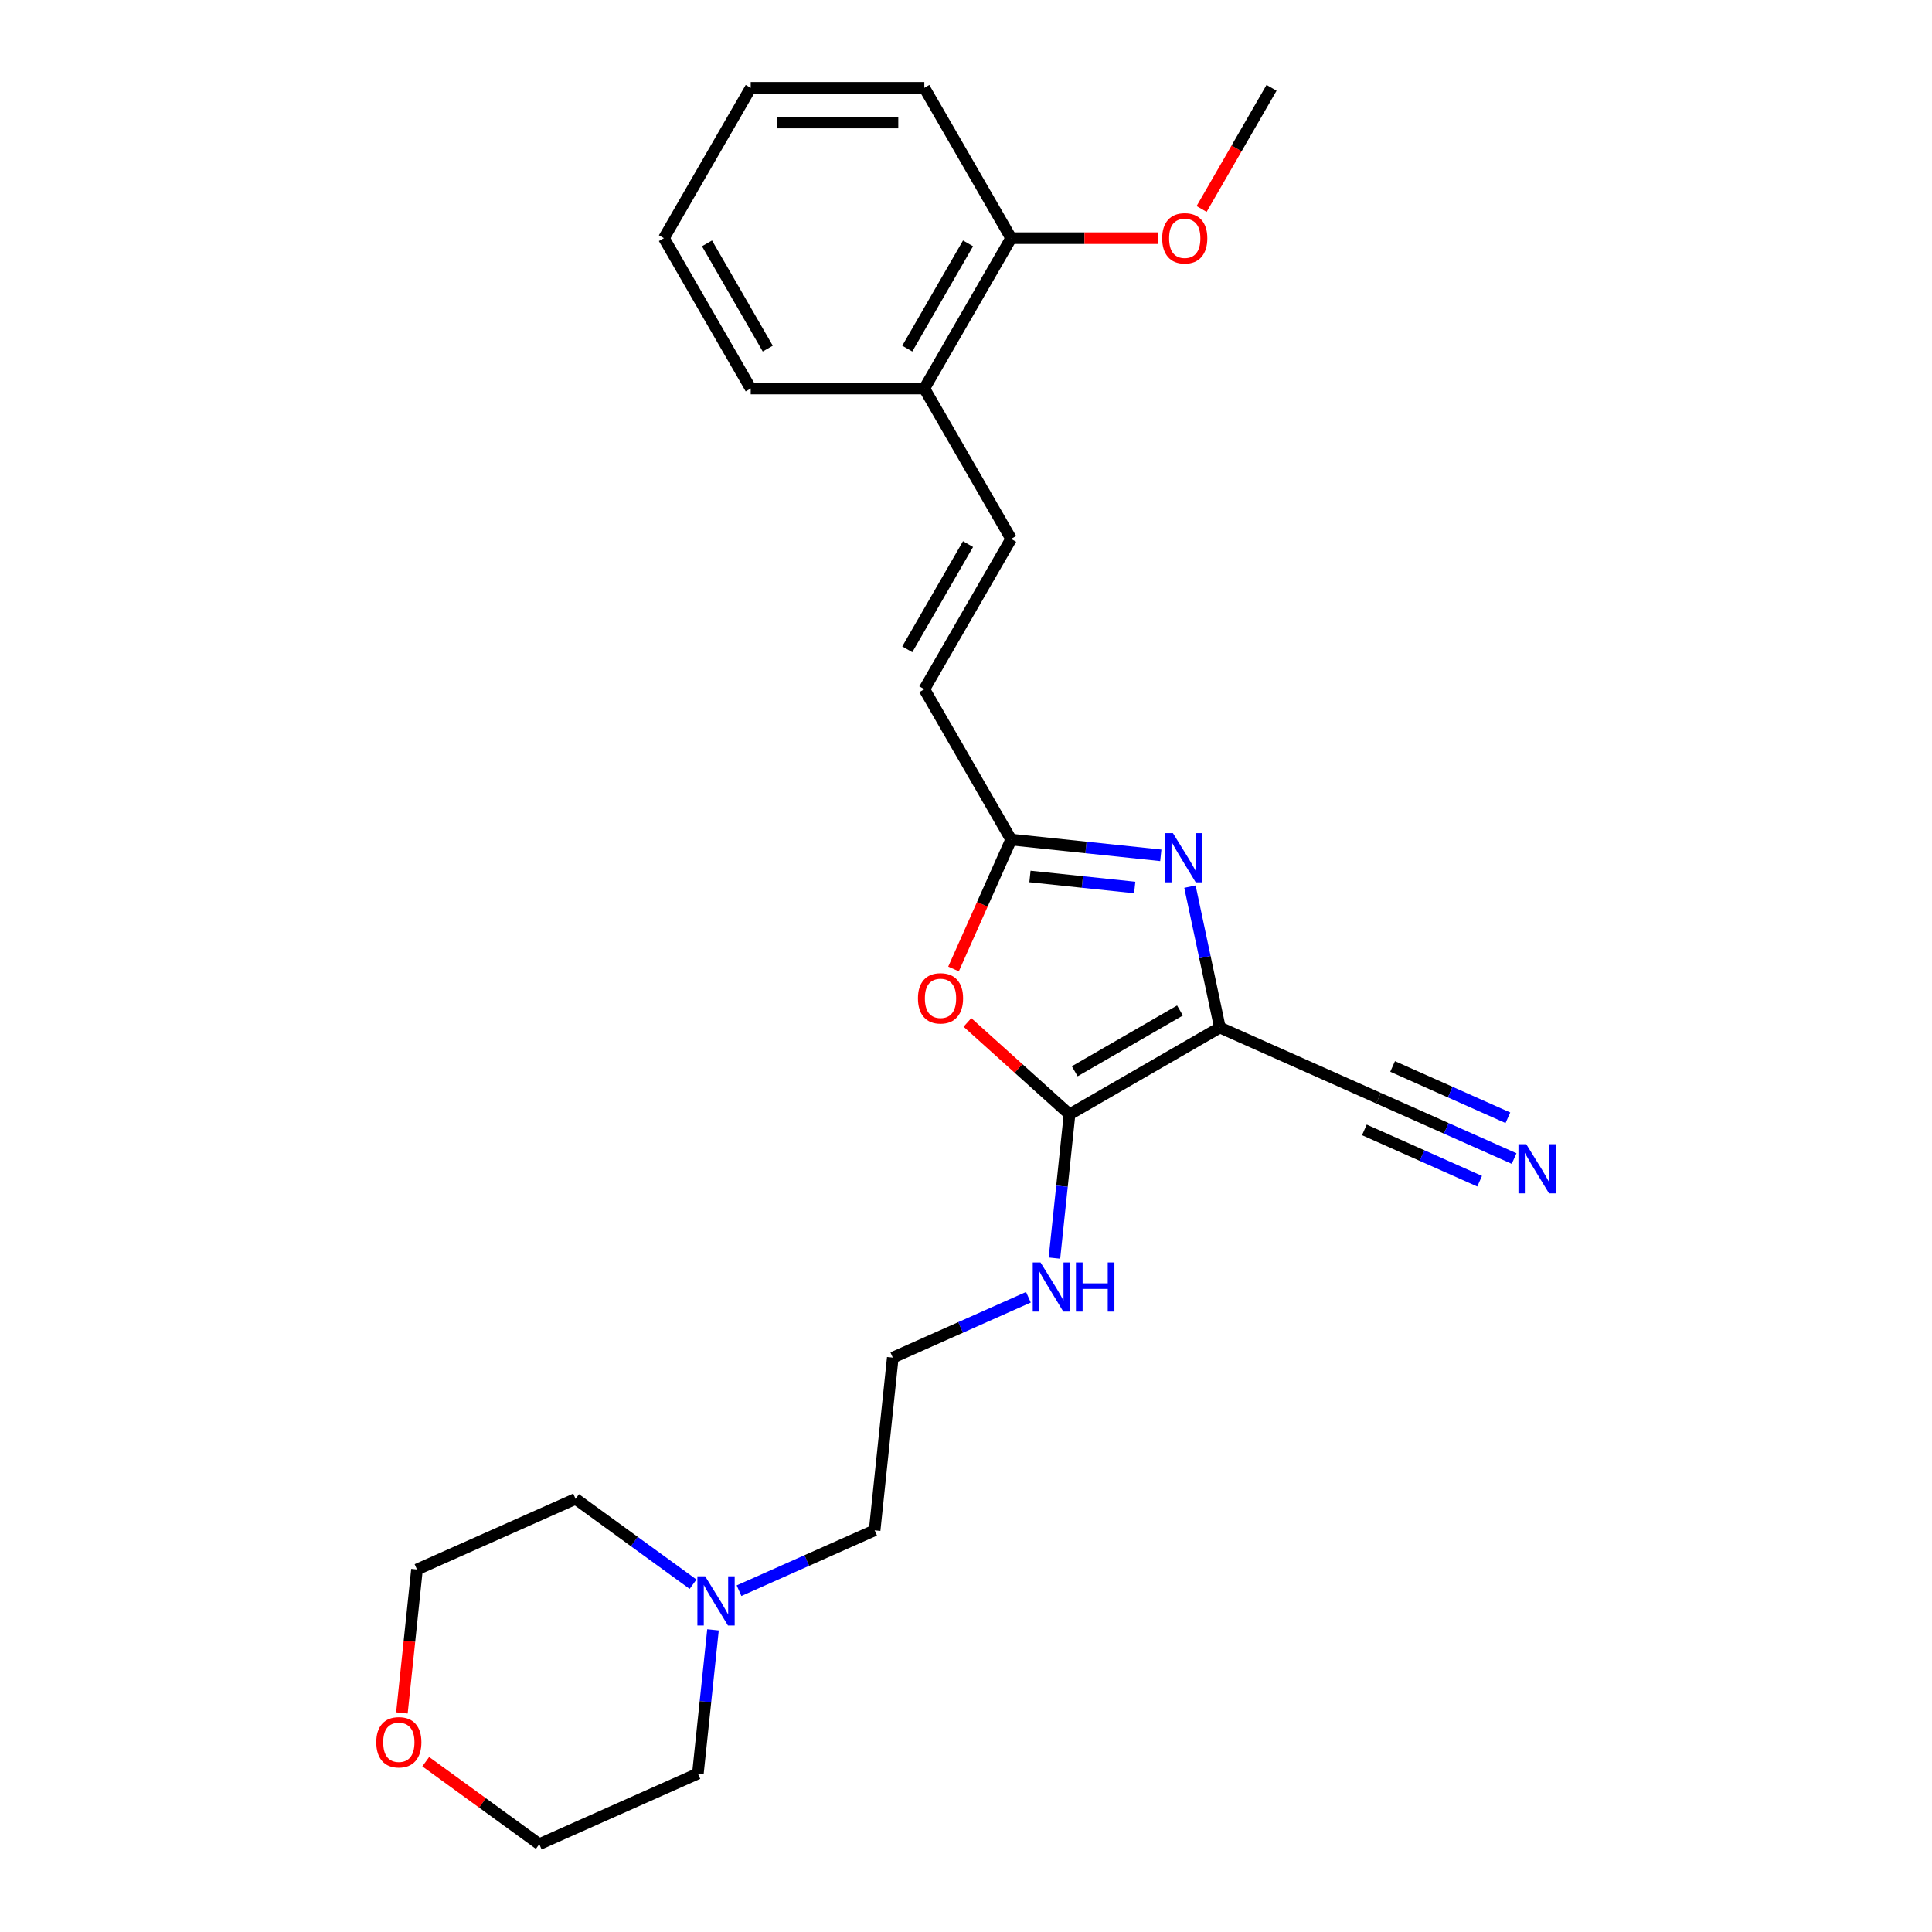 <?xml version='1.0' encoding='iso-8859-1'?>
<svg version='1.1' baseProfile='full'
              xmlns='http://www.w3.org/2000/svg'
                      xmlns:rdkit='http://www.rdkit.org/xml'
                      xmlns:xlink='http://www.w3.org/1999/xlink'
                  xml:space='preserve'
width='1000px' height='1000px' viewBox='0 0 1000 1000'>
<!-- END OF HEADER -->
<rect style='opacity:1.0;fill:#FFFFFF;stroke:none' width='1000' height='1000' x='0' y='0'> </rect>
<path class='bond-0' d='M 631.412,531.857 L 623.662,495.394' style='fill:none;fill-rule:evenodd;stroke:#000000;stroke-width:6px;stroke-linecap:butt;stroke-linejoin:miter;stroke-opacity:1' />
<path class='bond-0' d='M 623.662,495.394 L 615.911,458.93' style='fill:none;fill-rule:evenodd;stroke:#0000FF;stroke-width:6px;stroke-linecap:butt;stroke-linejoin:miter;stroke-opacity:1' />
<path class='bond-1' d='M 631.412,531.857 L 553.59,576.788' style='fill:none;fill-rule:evenodd;stroke:#000000;stroke-width:6px;stroke-linecap:butt;stroke-linejoin:miter;stroke-opacity:1' />
<path class='bond-1' d='M 610.753,523.032 L 556.277,554.484' style='fill:none;fill-rule:evenodd;stroke:#000000;stroke-width:6px;stroke-linecap:butt;stroke-linejoin:miter;stroke-opacity:1' />
<path class='bond-4' d='M 631.412,531.857 L 713.505,568.407' style='fill:none;fill-rule:evenodd;stroke:#000000;stroke-width:6px;stroke-linecap:butt;stroke-linejoin:miter;stroke-opacity:1' />
<path class='bond-3' d='M 600.831,442.709 L 562.096,438.638' style='fill:none;fill-rule:evenodd;stroke:#0000FF;stroke-width:6px;stroke-linecap:butt;stroke-linejoin:miter;stroke-opacity:1' />
<path class='bond-3' d='M 562.096,438.638 L 523.36,434.566' style='fill:none;fill-rule:evenodd;stroke:#000000;stroke-width:6px;stroke-linecap:butt;stroke-linejoin:miter;stroke-opacity:1' />
<path class='bond-3' d='M 587.332,459.361 L 560.217,456.511' style='fill:none;fill-rule:evenodd;stroke:#0000FF;stroke-width:6px;stroke-linecap:butt;stroke-linejoin:miter;stroke-opacity:1' />
<path class='bond-3' d='M 560.217,456.511 L 533.102,453.661' style='fill:none;fill-rule:evenodd;stroke:#000000;stroke-width:6px;stroke-linecap:butt;stroke-linejoin:miter;stroke-opacity:1' />
<path class='bond-2' d='M 553.59,576.788 L 527.164,552.994' style='fill:none;fill-rule:evenodd;stroke:#000000;stroke-width:6px;stroke-linecap:butt;stroke-linejoin:miter;stroke-opacity:1' />
<path class='bond-2' d='M 527.164,552.994 L 500.738,529.2' style='fill:none;fill-rule:evenodd;stroke:#FF0000;stroke-width:6px;stroke-linecap:butt;stroke-linejoin:miter;stroke-opacity:1' />
<path class='bond-10' d='M 553.59,576.788 L 549.68,613.987' style='fill:none;fill-rule:evenodd;stroke:#000000;stroke-width:6px;stroke-linecap:butt;stroke-linejoin:miter;stroke-opacity:1' />
<path class='bond-10' d='M 549.68,613.987 L 545.77,651.186' style='fill:none;fill-rule:evenodd;stroke:#0000FF;stroke-width:6px;stroke-linecap:butt;stroke-linejoin:miter;stroke-opacity:1' />
<path class='bond-25' d='M 493.539,501.544 L 508.45,468.055' style='fill:none;fill-rule:evenodd;stroke:#FF0000;stroke-width:6px;stroke-linecap:butt;stroke-linejoin:miter;stroke-opacity:1' />
<path class='bond-25' d='M 508.45,468.055 L 523.36,434.566' style='fill:none;fill-rule:evenodd;stroke:#000000;stroke-width:6px;stroke-linecap:butt;stroke-linejoin:miter;stroke-opacity:1' />
<path class='bond-6' d='M 523.36,434.566 L 478.429,356.744' style='fill:none;fill-rule:evenodd;stroke:#000000;stroke-width:6px;stroke-linecap:butt;stroke-linejoin:miter;stroke-opacity:1' />
<path class='bond-5' d='M 713.505,568.407 L 748.602,584.033' style='fill:none;fill-rule:evenodd;stroke:#000000;stroke-width:6px;stroke-linecap:butt;stroke-linejoin:miter;stroke-opacity:1' />
<path class='bond-5' d='M 748.602,584.033 L 783.7,599.66' style='fill:none;fill-rule:evenodd;stroke:#0000FF;stroke-width:6px;stroke-linecap:butt;stroke-linejoin:miter;stroke-opacity:1' />
<path class='bond-5' d='M 706.195,584.826 L 736.028,598.108' style='fill:none;fill-rule:evenodd;stroke:#000000;stroke-width:6px;stroke-linecap:butt;stroke-linejoin:miter;stroke-opacity:1' />
<path class='bond-5' d='M 736.028,598.108 L 765.86,611.39' style='fill:none;fill-rule:evenodd;stroke:#0000FF;stroke-width:6px;stroke-linecap:butt;stroke-linejoin:miter;stroke-opacity:1' />
<path class='bond-5' d='M 720.815,551.989 L 750.648,565.271' style='fill:none;fill-rule:evenodd;stroke:#000000;stroke-width:6px;stroke-linecap:butt;stroke-linejoin:miter;stroke-opacity:1' />
<path class='bond-5' d='M 750.648,565.271 L 780.48,578.553' style='fill:none;fill-rule:evenodd;stroke:#0000FF;stroke-width:6px;stroke-linecap:butt;stroke-linejoin:miter;stroke-opacity:1' />
<path class='bond-7' d='M 478.429,356.744 L 523.36,278.922' style='fill:none;fill-rule:evenodd;stroke:#000000;stroke-width:6px;stroke-linecap:butt;stroke-linejoin:miter;stroke-opacity:1' />
<path class='bond-7' d='M 469.604,336.084 L 501.056,281.609' style='fill:none;fill-rule:evenodd;stroke:#000000;stroke-width:6px;stroke-linecap:butt;stroke-linejoin:miter;stroke-opacity:1' />
<path class='bond-9' d='M 523.36,278.922 L 478.429,201.099' style='fill:none;fill-rule:evenodd;stroke:#000000;stroke-width:6px;stroke-linecap:butt;stroke-linejoin:miter;stroke-opacity:1' />
<path class='bond-8' d='M 382.516,823.329 L 417.614,807.703' style='fill:none;fill-rule:evenodd;stroke:#0000FF;stroke-width:6px;stroke-linecap:butt;stroke-linejoin:miter;stroke-opacity:1' />
<path class='bond-8' d='M 417.614,807.703 L 452.711,792.076' style='fill:none;fill-rule:evenodd;stroke:#000000;stroke-width:6px;stroke-linecap:butt;stroke-linejoin:miter;stroke-opacity:1' />
<path class='bond-16' d='M 369.045,843.597 L 365.135,880.796' style='fill:none;fill-rule:evenodd;stroke:#0000FF;stroke-width:6px;stroke-linecap:butt;stroke-linejoin:miter;stroke-opacity:1' />
<path class='bond-16' d='M 365.135,880.796 L 361.226,917.995' style='fill:none;fill-rule:evenodd;stroke:#000000;stroke-width:6px;stroke-linecap:butt;stroke-linejoin:miter;stroke-opacity:1' />
<path class='bond-17' d='M 358.721,819.982 L 328.32,797.895' style='fill:none;fill-rule:evenodd;stroke:#0000FF;stroke-width:6px;stroke-linecap:butt;stroke-linejoin:miter;stroke-opacity:1' />
<path class='bond-17' d='M 328.32,797.895 L 297.919,775.807' style='fill:none;fill-rule:evenodd;stroke:#000000;stroke-width:6px;stroke-linecap:butt;stroke-linejoin:miter;stroke-opacity:1' />
<path class='bond-11' d='M 478.429,201.099 L 523.36,123.277' style='fill:none;fill-rule:evenodd;stroke:#000000;stroke-width:6px;stroke-linecap:butt;stroke-linejoin:miter;stroke-opacity:1' />
<path class='bond-11' d='M 469.604,180.44 L 501.056,125.964' style='fill:none;fill-rule:evenodd;stroke:#000000;stroke-width:6px;stroke-linecap:butt;stroke-linejoin:miter;stroke-opacity:1' />
<path class='bond-20' d='M 478.429,201.099 L 388.568,201.099' style='fill:none;fill-rule:evenodd;stroke:#000000;stroke-width:6px;stroke-linecap:butt;stroke-linejoin:miter;stroke-opacity:1' />
<path class='bond-13' d='M 532.299,671.454 L 497.202,687.081' style='fill:none;fill-rule:evenodd;stroke:#0000FF;stroke-width:6px;stroke-linecap:butt;stroke-linejoin:miter;stroke-opacity:1' />
<path class='bond-13' d='M 497.202,687.081 L 462.104,702.707' style='fill:none;fill-rule:evenodd;stroke:#000000;stroke-width:6px;stroke-linecap:butt;stroke-linejoin:miter;stroke-opacity:1' />
<path class='bond-14' d='M 523.36,123.277 L 561.326,123.277' style='fill:none;fill-rule:evenodd;stroke:#000000;stroke-width:6px;stroke-linecap:butt;stroke-linejoin:miter;stroke-opacity:1' />
<path class='bond-14' d='M 561.326,123.277 L 599.293,123.277' style='fill:none;fill-rule:evenodd;stroke:#FF0000;stroke-width:6px;stroke-linecap:butt;stroke-linejoin:miter;stroke-opacity:1' />
<path class='bond-21' d='M 523.36,123.277 L 478.429,45.455' style='fill:none;fill-rule:evenodd;stroke:#000000;stroke-width:6px;stroke-linecap:butt;stroke-linejoin:miter;stroke-opacity:1' />
<path class='bond-12' d='M 208.022,886.611 L 211.924,849.484' style='fill:none;fill-rule:evenodd;stroke:#FF0000;stroke-width:6px;stroke-linecap:butt;stroke-linejoin:miter;stroke-opacity:1' />
<path class='bond-12' d='M 211.924,849.484 L 215.827,812.357' style='fill:none;fill-rule:evenodd;stroke:#000000;stroke-width:6px;stroke-linecap:butt;stroke-linejoin:miter;stroke-opacity:1' />
<path class='bond-26' d='M 220.362,911.846 L 249.747,933.196' style='fill:none;fill-rule:evenodd;stroke:#FF0000;stroke-width:6px;stroke-linecap:butt;stroke-linejoin:miter;stroke-opacity:1' />
<path class='bond-26' d='M 249.747,933.196 L 279.133,954.545' style='fill:none;fill-rule:evenodd;stroke:#000000;stroke-width:6px;stroke-linecap:butt;stroke-linejoin:miter;stroke-opacity:1' />
<path class='bond-15' d='M 462.104,702.707 L 452.711,792.076' style='fill:none;fill-rule:evenodd;stroke:#000000;stroke-width:6px;stroke-linecap:butt;stroke-linejoin:miter;stroke-opacity:1' />
<path class='bond-22' d='M 621.948,108.162 L 640.05,76.808' style='fill:none;fill-rule:evenodd;stroke:#FF0000;stroke-width:6px;stroke-linecap:butt;stroke-linejoin:miter;stroke-opacity:1' />
<path class='bond-22' d='M 640.05,76.808 L 658.152,45.455' style='fill:none;fill-rule:evenodd;stroke:#000000;stroke-width:6px;stroke-linecap:butt;stroke-linejoin:miter;stroke-opacity:1' />
<path class='bond-18' d='M 361.226,917.995 L 279.133,954.545' style='fill:none;fill-rule:evenodd;stroke:#000000;stroke-width:6px;stroke-linecap:butt;stroke-linejoin:miter;stroke-opacity:1' />
<path class='bond-19' d='M 297.919,775.807 L 215.827,812.357' style='fill:none;fill-rule:evenodd;stroke:#000000;stroke-width:6px;stroke-linecap:butt;stroke-linejoin:miter;stroke-opacity:1' />
<path class='bond-23' d='M 388.568,201.099 L 343.637,123.277' style='fill:none;fill-rule:evenodd;stroke:#000000;stroke-width:6px;stroke-linecap:butt;stroke-linejoin:miter;stroke-opacity:1' />
<path class='bond-23' d='M 397.392,180.44 L 365.941,125.964' style='fill:none;fill-rule:evenodd;stroke:#000000;stroke-width:6px;stroke-linecap:butt;stroke-linejoin:miter;stroke-opacity:1' />
<path class='bond-27' d='M 478.429,45.455 L 388.568,45.455' style='fill:none;fill-rule:evenodd;stroke:#000000;stroke-width:6px;stroke-linecap:butt;stroke-linejoin:miter;stroke-opacity:1' />
<path class='bond-27' d='M 464.95,63.427 L 402.047,63.427' style='fill:none;fill-rule:evenodd;stroke:#000000;stroke-width:6px;stroke-linecap:butt;stroke-linejoin:miter;stroke-opacity:1' />
<path class='bond-24' d='M 343.637,123.277 L 388.568,45.455' style='fill:none;fill-rule:evenodd;stroke:#000000;stroke-width:6px;stroke-linecap:butt;stroke-linejoin:miter;stroke-opacity:1' />
<path  class='atom-1' d='M 607.104 431.235
L 615.443 444.714
Q 616.27 446.044, 617.599 448.452
Q 618.929 450.861, 619.001 451.004
L 619.001 431.235
L 622.38 431.235
L 622.38 456.684
L 618.893 456.684
L 609.943 441.946
Q 608.901 440.221, 607.787 438.244
Q 606.708 436.267, 606.385 435.656
L 606.385 456.684
L 603.078 456.684
L 603.078 431.235
L 607.104 431.235
' fill='#0000FF'/>
<path  class='atom-3' d='M 475.128 516.731
Q 475.128 510.62, 478.147 507.205
Q 481.167 503.791, 486.81 503.791
Q 492.453 503.791, 495.472 507.205
Q 498.492 510.62, 498.492 516.731
Q 498.492 522.913, 495.437 526.436
Q 492.381 529.922, 486.81 529.922
Q 481.202 529.922, 478.147 526.436
Q 475.128 522.949, 475.128 516.731
M 486.81 527.047
Q 490.692 527.047, 492.777 524.459
Q 494.897 521.835, 494.897 516.731
Q 494.897 511.734, 492.777 509.218
Q 490.692 506.666, 486.81 506.666
Q 482.928 506.666, 480.807 509.182
Q 478.722 511.698, 478.722 516.731
Q 478.722 521.871, 480.807 524.459
Q 482.928 527.047, 486.81 527.047
' fill='#FF0000'/>
<path  class='atom-6' d='M 789.972 592.233
L 798.311 605.712
Q 799.138 607.042, 800.468 609.45
Q 801.798 611.858, 801.87 612.002
L 801.87 592.233
L 805.249 592.233
L 805.249 617.681
L 801.762 617.681
L 792.812 602.944
Q 791.769 601.219, 790.655 599.242
Q 789.577 597.265, 789.253 596.654
L 789.253 617.681
L 785.946 617.681
L 785.946 592.233
L 789.972 592.233
' fill='#0000FF'/>
<path  class='atom-9' d='M 364.993 815.902
L 373.332 829.381
Q 374.159 830.711, 375.489 833.119
Q 376.819 835.528, 376.891 835.671
L 376.891 815.902
L 380.27 815.902
L 380.27 841.351
L 376.783 841.351
L 367.833 826.613
Q 366.791 824.888, 365.676 822.911
Q 364.598 820.934, 364.274 820.323
L 364.274 841.351
L 360.967 841.351
L 360.967 815.902
L 364.993 815.902
' fill='#0000FF'/>
<path  class='atom-11' d='M 538.571 653.433
L 546.911 666.912
Q 547.737 668.242, 549.067 670.65
Q 550.397 673.058, 550.469 673.202
L 550.469 653.433
L 553.848 653.433
L 553.848 678.881
L 550.361 678.881
L 541.411 664.144
Q 540.369 662.419, 539.254 660.442
Q 538.176 658.465, 537.853 657.854
L 537.853 678.881
L 534.546 678.881
L 534.546 653.433
L 538.571 653.433
' fill='#0000FF'/>
<path  class='atom-11' d='M 556.903 653.433
L 560.354 653.433
L 560.354 664.252
L 573.366 664.252
L 573.366 653.433
L 576.817 653.433
L 576.817 678.881
L 573.366 678.881
L 573.366 667.128
L 560.354 667.128
L 560.354 678.881
L 556.903 678.881
L 556.903 653.433
' fill='#0000FF'/>
<path  class='atom-13' d='M 194.751 901.798
Q 194.751 895.687, 197.771 892.273
Q 200.79 888.858, 206.433 888.858
Q 212.077 888.858, 215.096 892.273
Q 218.115 895.687, 218.115 901.798
Q 218.115 907.981, 215.06 911.503
Q 212.005 914.99, 206.433 914.99
Q 200.826 914.99, 197.771 911.503
Q 194.751 908.016, 194.751 901.798
M 206.433 912.114
Q 210.316 912.114, 212.4 909.526
Q 214.521 906.902, 214.521 901.798
Q 214.521 896.802, 212.4 894.286
Q 210.316 891.734, 206.433 891.734
Q 202.551 891.734, 200.431 894.25
Q 198.346 896.766, 198.346 901.798
Q 198.346 906.938, 200.431 909.526
Q 202.551 912.114, 206.433 912.114
' fill='#FF0000'/>
<path  class='atom-15' d='M 601.539 123.349
Q 601.539 117.238, 604.559 113.823
Q 607.578 110.409, 613.221 110.409
Q 618.865 110.409, 621.884 113.823
Q 624.903 117.238, 624.903 123.349
Q 624.903 129.531, 621.848 133.054
Q 618.793 136.54, 613.221 136.54
Q 607.614 136.54, 604.559 133.054
Q 601.539 129.567, 601.539 123.349
M 613.221 133.665
Q 617.103 133.665, 619.188 131.077
Q 621.309 128.453, 621.309 123.349
Q 621.309 118.352, 619.188 115.836
Q 617.103 113.284, 613.221 113.284
Q 609.339 113.284, 607.219 115.8
Q 605.134 118.317, 605.134 123.349
Q 605.134 128.489, 607.219 131.077
Q 609.339 133.665, 613.221 133.665
' fill='#FF0000'/>
</svg>
